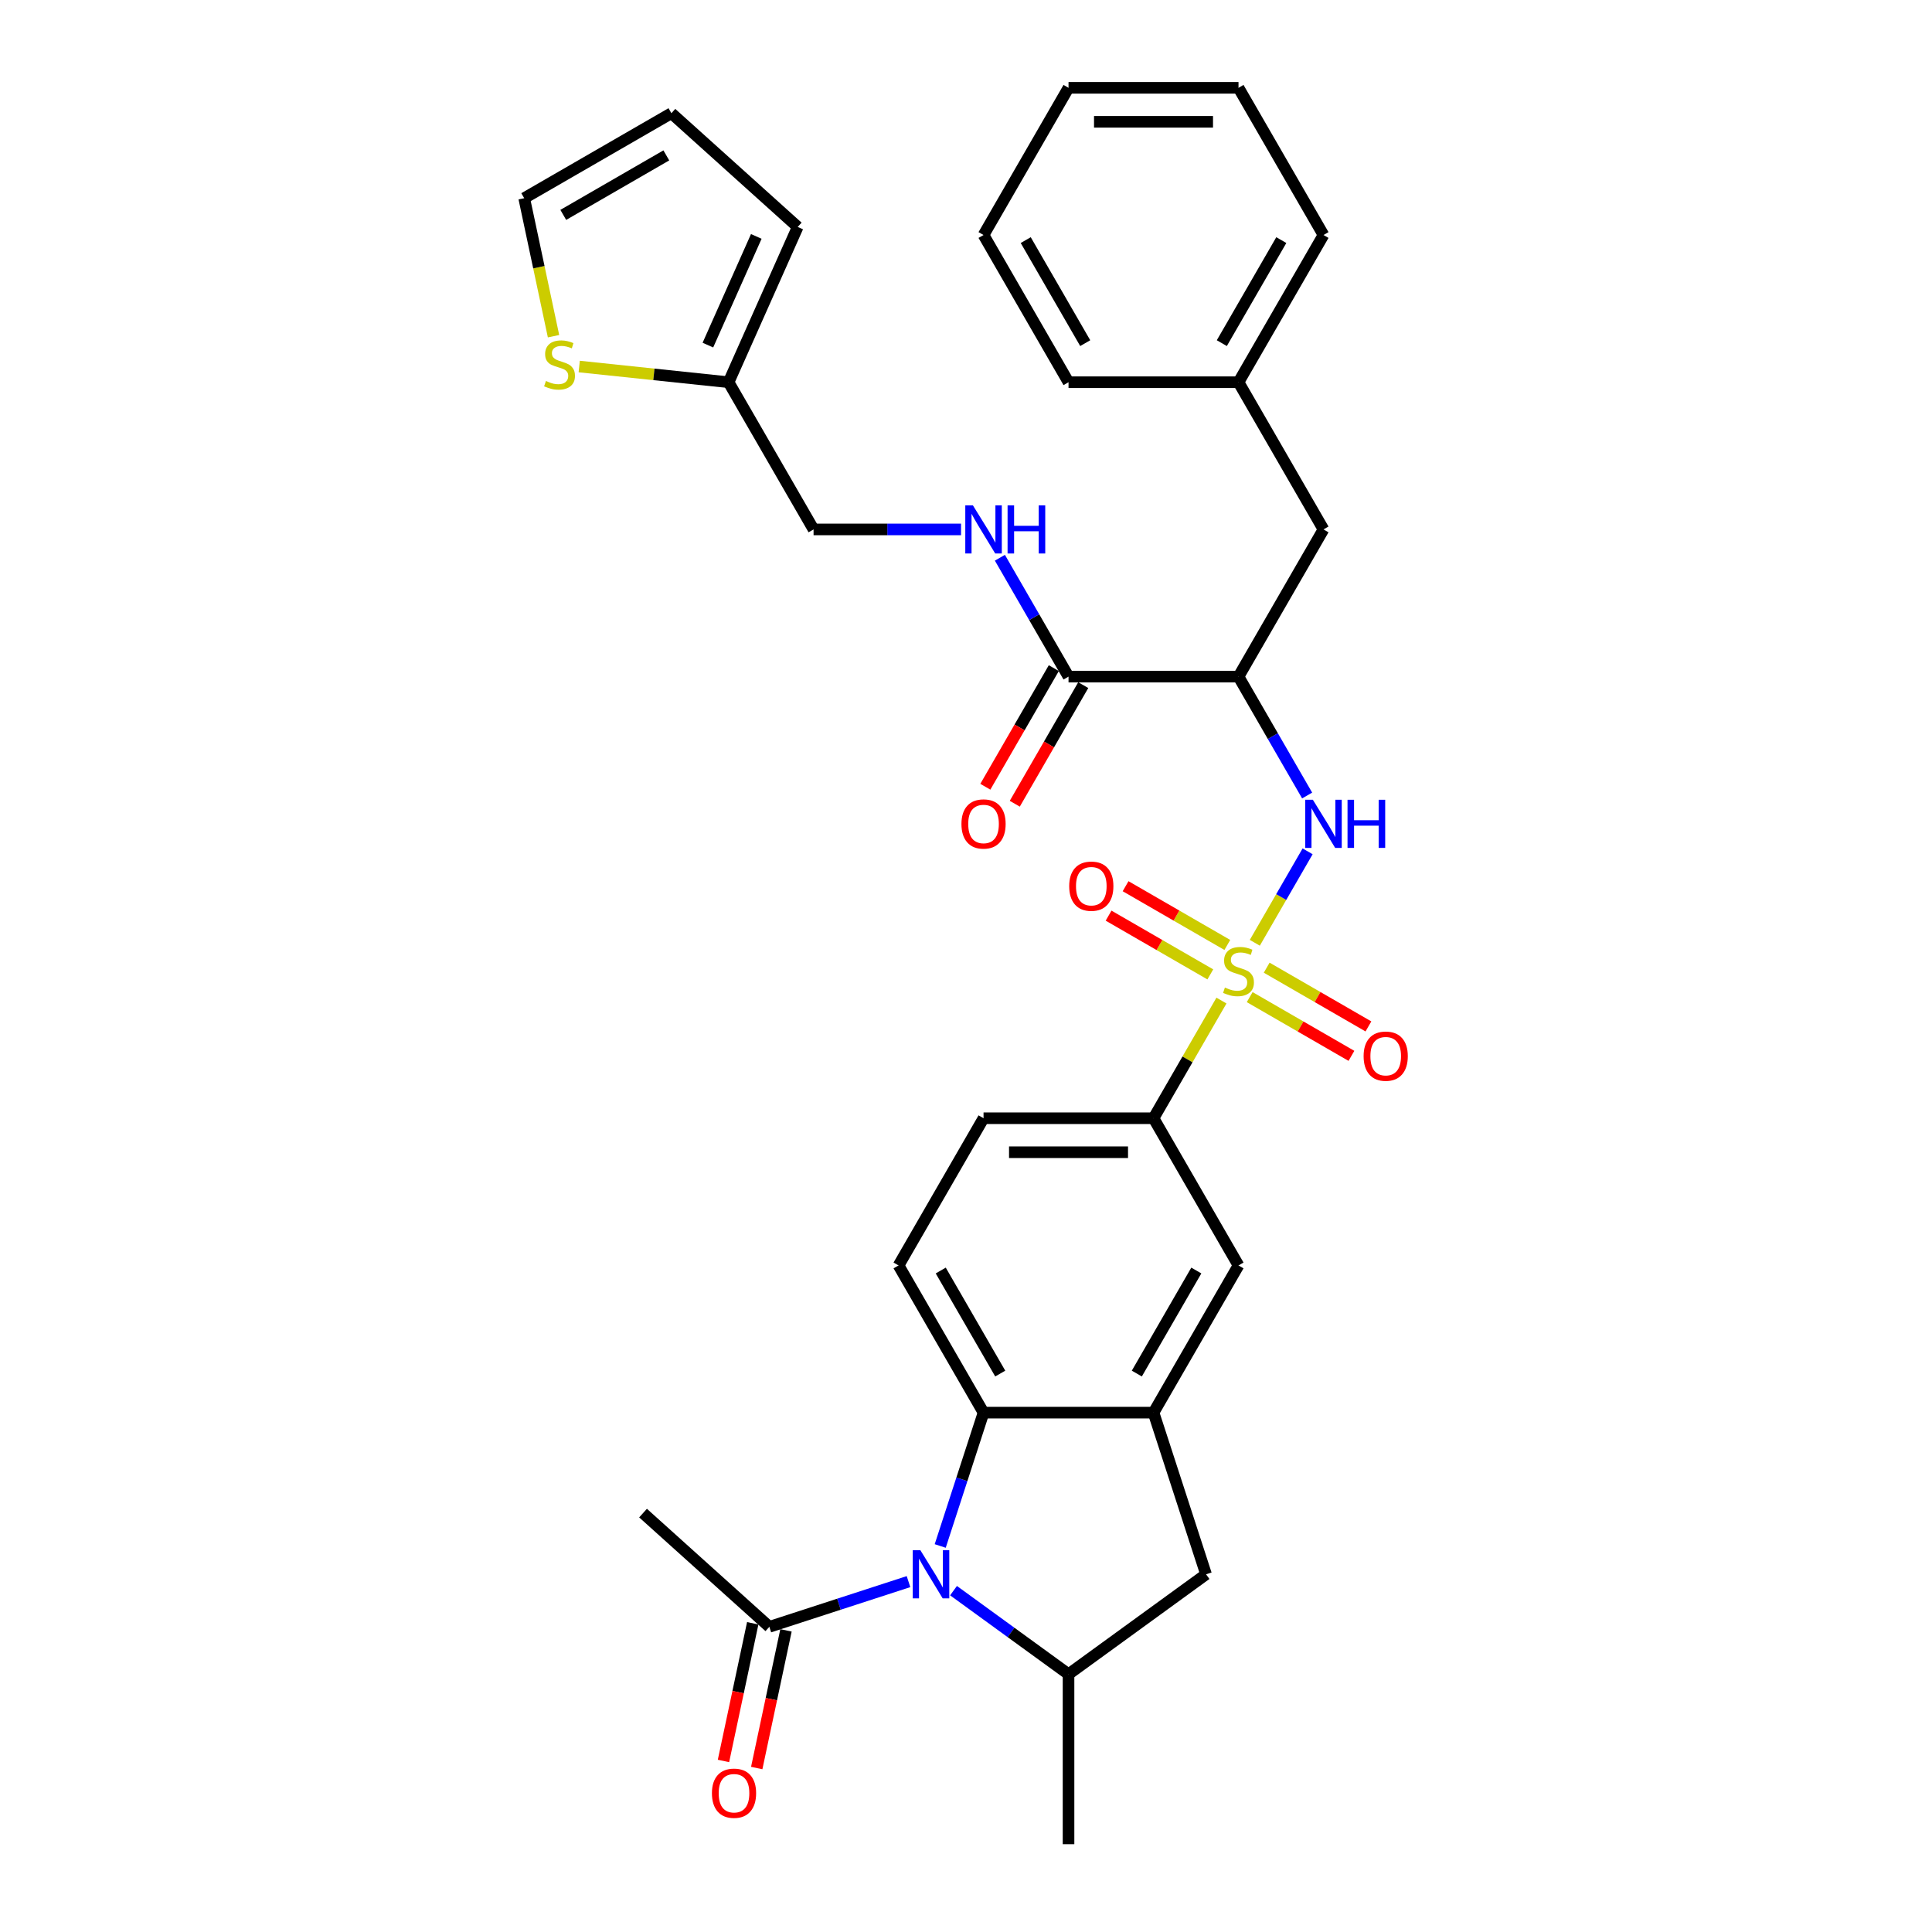 <?xml version='1.0' encoding='iso-8859-1'?>
<svg version='1.1' baseProfile='full'
              xmlns='http://www.w3.org/2000/svg'
                      xmlns:rdkit='http://www.rdkit.org/xml'
                      xmlns:xlink='http://www.w3.org/1999/xlink'
                  xml:space='preserve'
width='1000px' height='1000px' viewBox='0 0 1000 1000'>
<!-- END OF HEADER -->
<rect style='opacity:1.0;fill:#FFFFFF;stroke:none' width='1000' height='1000' x='0' y='0'> </rect>
<path class='bond-1' d='M 649.49,487.984 L 663.154,464.316' style='fill:none;fill-rule:evenodd;stroke:#CCCC00;stroke-width:6px;stroke-linecap:butt;stroke-linejoin:miter;stroke-opacity:1' />
<path class='bond-1' d='M 663.154,464.316 L 676.819,440.649' style='fill:none;fill-rule:evenodd;stroke:#0000FF;stroke-width:6px;stroke-linecap:butt;stroke-linejoin:miter;stroke-opacity:1' />
<path class='bond-6' d='M 632.22,517.896 L 614.639,548.347' style='fill:none;fill-rule:evenodd;stroke:#CCCC00;stroke-width:6px;stroke-linecap:butt;stroke-linejoin:miter;stroke-opacity:1' />
<path class='bond-6' d='M 614.639,548.347 L 597.059,578.798' style='fill:none;fill-rule:evenodd;stroke:#000000;stroke-width:6px;stroke-linecap:butt;stroke-linejoin:miter;stroke-opacity:1' />
<path class='bond-11' d='M 646.837,516.107 L 673.168,531.309' style='fill:none;fill-rule:evenodd;stroke:#CCCC00;stroke-width:6px;stroke-linecap:butt;stroke-linejoin:miter;stroke-opacity:1' />
<path class='bond-11' d='M 673.168,531.309 L 699.498,546.511' style='fill:none;fill-rule:evenodd;stroke:#FF0000;stroke-width:6px;stroke-linecap:butt;stroke-linejoin:miter;stroke-opacity:1' />
<path class='bond-11' d='M 655.635,500.869 L 681.965,516.071' style='fill:none;fill-rule:evenodd;stroke:#CCCC00;stroke-width:6px;stroke-linecap:butt;stroke-linejoin:miter;stroke-opacity:1' />
<path class='bond-11' d='M 681.965,516.071 L 708.296,531.273' style='fill:none;fill-rule:evenodd;stroke:#FF0000;stroke-width:6px;stroke-linecap:butt;stroke-linejoin:miter;stroke-opacity:1' />
<path class='bond-12' d='M 635.259,489.104 L 608.928,473.902' style='fill:none;fill-rule:evenodd;stroke:#CCCC00;stroke-width:6px;stroke-linecap:butt;stroke-linejoin:miter;stroke-opacity:1' />
<path class='bond-12' d='M 608.928,473.902 L 582.598,458.7' style='fill:none;fill-rule:evenodd;stroke:#FF0000;stroke-width:6px;stroke-linecap:butt;stroke-linejoin:miter;stroke-opacity:1' />
<path class='bond-12' d='M 626.461,504.343 L 600.13,489.141' style='fill:none;fill-rule:evenodd;stroke:#CCCC00;stroke-width:6px;stroke-linecap:butt;stroke-linejoin:miter;stroke-opacity:1' />
<path class='bond-12' d='M 600.13,489.141 L 573.8,473.939' style='fill:none;fill-rule:evenodd;stroke:#FF0000;stroke-width:6px;stroke-linecap:butt;stroke-linejoin:miter;stroke-opacity:1' />
<path class='bond-0' d='M 486.655,800.197 L 497.868,765.689' style='fill:none;fill-rule:evenodd;stroke:#0000FF;stroke-width:6px;stroke-linecap:butt;stroke-linejoin:miter;stroke-opacity:1' />
<path class='bond-0' d='M 497.868,765.689 L 509.08,731.181' style='fill:none;fill-rule:evenodd;stroke:#000000;stroke-width:6px;stroke-linecap:butt;stroke-linejoin:miter;stroke-opacity:1' />
<path class='bond-8' d='M 470.244,818.639 L 434.232,830.34' style='fill:none;fill-rule:evenodd;stroke:#0000FF;stroke-width:6px;stroke-linecap:butt;stroke-linejoin:miter;stroke-opacity:1' />
<path class='bond-8' d='M 434.232,830.34 L 398.22,842.041' style='fill:none;fill-rule:evenodd;stroke:#000000;stroke-width:6px;stroke-linecap:butt;stroke-linejoin:miter;stroke-opacity:1' />
<path class='bond-34' d='M 493.541,823.317 L 523.305,844.942' style='fill:none;fill-rule:evenodd;stroke:#0000FF;stroke-width:6px;stroke-linecap:butt;stroke-linejoin:miter;stroke-opacity:1' />
<path class='bond-34' d='M 523.305,844.942 L 553.069,866.567' style='fill:none;fill-rule:evenodd;stroke:#000000;stroke-width:6px;stroke-linecap:butt;stroke-linejoin:miter;stroke-opacity:1' />
<path class='bond-3' d='M 676.575,411.757 L 658.811,380.989' style='fill:none;fill-rule:evenodd;stroke:#0000FF;stroke-width:6px;stroke-linecap:butt;stroke-linejoin:miter;stroke-opacity:1' />
<path class='bond-3' d='M 658.811,380.989 L 641.048,350.222' style='fill:none;fill-rule:evenodd;stroke:#000000;stroke-width:6px;stroke-linecap:butt;stroke-linejoin:miter;stroke-opacity:1' />
<path class='bond-2' d='M 509.08,731.181 L 465.09,654.989' style='fill:none;fill-rule:evenodd;stroke:#000000;stroke-width:6px;stroke-linecap:butt;stroke-linejoin:miter;stroke-opacity:1' />
<path class='bond-2' d='M 517.72,710.955 L 486.927,657.62' style='fill:none;fill-rule:evenodd;stroke:#000000;stroke-width:6px;stroke-linecap:butt;stroke-linejoin:miter;stroke-opacity:1' />
<path class='bond-33' d='M 509.08,731.181 L 597.059,731.181' style='fill:none;fill-rule:evenodd;stroke:#000000;stroke-width:6px;stroke-linecap:butt;stroke-linejoin:miter;stroke-opacity:1' />
<path class='bond-7' d='M 641.048,350.222 L 553.069,350.222' style='fill:none;fill-rule:evenodd;stroke:#000000;stroke-width:6px;stroke-linecap:butt;stroke-linejoin:miter;stroke-opacity:1' />
<path class='bond-17' d='M 641.048,350.222 L 685.037,274.03' style='fill:none;fill-rule:evenodd;stroke:#000000;stroke-width:6px;stroke-linecap:butt;stroke-linejoin:miter;stroke-opacity:1' />
<path class='bond-4' d='M 597.059,731.181 L 641.048,654.989' style='fill:none;fill-rule:evenodd;stroke:#000000;stroke-width:6px;stroke-linecap:butt;stroke-linejoin:miter;stroke-opacity:1' />
<path class='bond-4' d='M 588.419,710.955 L 619.211,657.62' style='fill:none;fill-rule:evenodd;stroke:#000000;stroke-width:6px;stroke-linecap:butt;stroke-linejoin:miter;stroke-opacity:1' />
<path class='bond-9' d='M 597.059,731.181 L 624.245,814.854' style='fill:none;fill-rule:evenodd;stroke:#000000;stroke-width:6px;stroke-linecap:butt;stroke-linejoin:miter;stroke-opacity:1' />
<path class='bond-5' d='M 553.069,866.567 L 624.245,814.854' style='fill:none;fill-rule:evenodd;stroke:#000000;stroke-width:6px;stroke-linecap:butt;stroke-linejoin:miter;stroke-opacity:1' />
<path class='bond-26' d='M 553.069,866.567 L 553.069,954.545' style='fill:none;fill-rule:evenodd;stroke:#000000;stroke-width:6px;stroke-linecap:butt;stroke-linejoin:miter;stroke-opacity:1' />
<path class='bond-10' d='M 597.059,578.798 L 641.048,654.989' style='fill:none;fill-rule:evenodd;stroke:#000000;stroke-width:6px;stroke-linecap:butt;stroke-linejoin:miter;stroke-opacity:1' />
<path class='bond-18' d='M 597.059,578.798 L 509.08,578.798' style='fill:none;fill-rule:evenodd;stroke:#000000;stroke-width:6px;stroke-linecap:butt;stroke-linejoin:miter;stroke-opacity:1' />
<path class='bond-18' d='M 583.862,596.393 L 522.277,596.393' style='fill:none;fill-rule:evenodd;stroke:#000000;stroke-width:6px;stroke-linecap:butt;stroke-linejoin:miter;stroke-opacity:1' />
<path class='bond-14' d='M 553.069,350.222 L 535.306,319.455' style='fill:none;fill-rule:evenodd;stroke:#000000;stroke-width:6px;stroke-linecap:butt;stroke-linejoin:miter;stroke-opacity:1' />
<path class='bond-14' d='M 535.306,319.455 L 517.542,288.687' style='fill:none;fill-rule:evenodd;stroke:#0000FF;stroke-width:6px;stroke-linecap:butt;stroke-linejoin:miter;stroke-opacity:1' />
<path class='bond-20' d='M 545.45,345.823 L 527.727,376.52' style='fill:none;fill-rule:evenodd;stroke:#000000;stroke-width:6px;stroke-linecap:butt;stroke-linejoin:miter;stroke-opacity:1' />
<path class='bond-20' d='M 527.727,376.52 L 510.004,407.217' style='fill:none;fill-rule:evenodd;stroke:#FF0000;stroke-width:6px;stroke-linecap:butt;stroke-linejoin:miter;stroke-opacity:1' />
<path class='bond-20' d='M 560.688,354.621 L 542.965,385.318' style='fill:none;fill-rule:evenodd;stroke:#000000;stroke-width:6px;stroke-linecap:butt;stroke-linejoin:miter;stroke-opacity:1' />
<path class='bond-20' d='M 542.965,385.318 L 525.243,416.015' style='fill:none;fill-rule:evenodd;stroke:#FF0000;stroke-width:6px;stroke-linecap:butt;stroke-linejoin:miter;stroke-opacity:1' />
<path class='bond-21' d='M 389.614,840.212 L 382.041,875.841' style='fill:none;fill-rule:evenodd;stroke:#000000;stroke-width:6px;stroke-linecap:butt;stroke-linejoin:miter;stroke-opacity:1' />
<path class='bond-21' d='M 382.041,875.841 L 374.468,911.47' style='fill:none;fill-rule:evenodd;stroke:#FF0000;stroke-width:6px;stroke-linecap:butt;stroke-linejoin:miter;stroke-opacity:1' />
<path class='bond-21' d='M 406.826,843.87 L 399.252,879.499' style='fill:none;fill-rule:evenodd;stroke:#000000;stroke-width:6px;stroke-linecap:butt;stroke-linejoin:miter;stroke-opacity:1' />
<path class='bond-21' d='M 399.252,879.499 L 391.679,915.128' style='fill:none;fill-rule:evenodd;stroke:#FF0000;stroke-width:6px;stroke-linecap:butt;stroke-linejoin:miter;stroke-opacity:1' />
<path class='bond-27' d='M 398.22,842.041 L 332.839,783.172' style='fill:none;fill-rule:evenodd;stroke:#000000;stroke-width:6px;stroke-linecap:butt;stroke-linejoin:miter;stroke-opacity:1' />
<path class='bond-13' d='M 465.09,654.989 L 509.08,578.798' style='fill:none;fill-rule:evenodd;stroke:#000000;stroke-width:6px;stroke-linecap:butt;stroke-linejoin:miter;stroke-opacity:1' />
<path class='bond-24' d='M 497.431,274.03 L 459.266,274.03' style='fill:none;fill-rule:evenodd;stroke:#0000FF;stroke-width:6px;stroke-linecap:butt;stroke-linejoin:miter;stroke-opacity:1' />
<path class='bond-24' d='M 459.266,274.03 L 421.101,274.03' style='fill:none;fill-rule:evenodd;stroke:#000000;stroke-width:6px;stroke-linecap:butt;stroke-linejoin:miter;stroke-opacity:1' />
<path class='bond-15' d='M 299.803,189.713 L 338.457,193.776' style='fill:none;fill-rule:evenodd;stroke:#CCCC00;stroke-width:6px;stroke-linecap:butt;stroke-linejoin:miter;stroke-opacity:1' />
<path class='bond-15' d='M 338.457,193.776 L 377.112,197.838' style='fill:none;fill-rule:evenodd;stroke:#000000;stroke-width:6px;stroke-linecap:butt;stroke-linejoin:miter;stroke-opacity:1' />
<path class='bond-19' d='M 286.507,174.02 L 278.915,138.303' style='fill:none;fill-rule:evenodd;stroke:#CCCC00;stroke-width:6px;stroke-linecap:butt;stroke-linejoin:miter;stroke-opacity:1' />
<path class='bond-19' d='M 278.915,138.303 L 271.323,102.586' style='fill:none;fill-rule:evenodd;stroke:#000000;stroke-width:6px;stroke-linecap:butt;stroke-linejoin:miter;stroke-opacity:1' />
<path class='bond-16' d='M 377.112,197.838 L 421.101,274.03' style='fill:none;fill-rule:evenodd;stroke:#000000;stroke-width:6px;stroke-linecap:butt;stroke-linejoin:miter;stroke-opacity:1' />
<path class='bond-22' d='M 377.112,197.838 L 412.896,117.466' style='fill:none;fill-rule:evenodd;stroke:#000000;stroke-width:6px;stroke-linecap:butt;stroke-linejoin:miter;stroke-opacity:1' />
<path class='bond-22' d='M 366.405,178.626 L 391.454,122.365' style='fill:none;fill-rule:evenodd;stroke:#000000;stroke-width:6px;stroke-linecap:butt;stroke-linejoin:miter;stroke-opacity:1' />
<path class='bond-25' d='M 685.037,274.03 L 641.048,197.838' style='fill:none;fill-rule:evenodd;stroke:#000000;stroke-width:6px;stroke-linecap:butt;stroke-linejoin:miter;stroke-opacity:1' />
<path class='bond-36' d='M 271.323,102.586 L 347.515,58.596' style='fill:none;fill-rule:evenodd;stroke:#000000;stroke-width:6px;stroke-linecap:butt;stroke-linejoin:miter;stroke-opacity:1' />
<path class='bond-36' d='M 291.55,111.226 L 344.884,80.433' style='fill:none;fill-rule:evenodd;stroke:#000000;stroke-width:6px;stroke-linecap:butt;stroke-linejoin:miter;stroke-opacity:1' />
<path class='bond-23' d='M 412.896,117.466 L 347.515,58.596' style='fill:none;fill-rule:evenodd;stroke:#000000;stroke-width:6px;stroke-linecap:butt;stroke-linejoin:miter;stroke-opacity:1' />
<path class='bond-28' d='M 641.048,197.838 L 685.037,121.646' style='fill:none;fill-rule:evenodd;stroke:#000000;stroke-width:6px;stroke-linecap:butt;stroke-linejoin:miter;stroke-opacity:1' />
<path class='bond-28' d='M 632.408,177.612 L 663.201,124.277' style='fill:none;fill-rule:evenodd;stroke:#000000;stroke-width:6px;stroke-linecap:butt;stroke-linejoin:miter;stroke-opacity:1' />
<path class='bond-29' d='M 641.048,197.838 L 553.069,197.838' style='fill:none;fill-rule:evenodd;stroke:#000000;stroke-width:6px;stroke-linecap:butt;stroke-linejoin:miter;stroke-opacity:1' />
<path class='bond-30' d='M 685.037,121.646 L 641.048,45.455' style='fill:none;fill-rule:evenodd;stroke:#000000;stroke-width:6px;stroke-linecap:butt;stroke-linejoin:miter;stroke-opacity:1' />
<path class='bond-31' d='M 553.069,197.838 L 509.08,121.646' style='fill:none;fill-rule:evenodd;stroke:#000000;stroke-width:6px;stroke-linecap:butt;stroke-linejoin:miter;stroke-opacity:1' />
<path class='bond-31' d='M 561.709,177.612 L 530.917,124.277' style='fill:none;fill-rule:evenodd;stroke:#000000;stroke-width:6px;stroke-linecap:butt;stroke-linejoin:miter;stroke-opacity:1' />
<path class='bond-35' d='M 641.048,45.455 L 553.069,45.455' style='fill:none;fill-rule:evenodd;stroke:#000000;stroke-width:6px;stroke-linecap:butt;stroke-linejoin:miter;stroke-opacity:1' />
<path class='bond-35' d='M 627.851,63.05 L 566.266,63.05' style='fill:none;fill-rule:evenodd;stroke:#000000;stroke-width:6px;stroke-linecap:butt;stroke-linejoin:miter;stroke-opacity:1' />
<path class='bond-32' d='M 509.08,121.646 L 553.069,45.455' style='fill:none;fill-rule:evenodd;stroke:#000000;stroke-width:6px;stroke-linecap:butt;stroke-linejoin:miter;stroke-opacity:1' />
<path  class='atom-0' d='M 634.01 511.157
Q 634.291 511.263, 635.452 511.755
Q 636.614 512.248, 637.881 512.565
Q 639.183 512.846, 640.45 512.846
Q 642.808 512.846, 644.18 511.72
Q 645.552 510.559, 645.552 508.553
Q 645.552 507.181, 644.849 506.336
Q 644.18 505.491, 643.124 505.034
Q 642.068 504.576, 640.309 504.049
Q 638.092 503.38, 636.755 502.746
Q 635.452 502.113, 634.502 500.776
Q 633.587 499.438, 633.587 497.186
Q 633.587 494.054, 635.699 492.119
Q 637.846 490.183, 642.068 490.183
Q 644.954 490.183, 648.227 491.556
L 647.418 494.265
Q 644.426 493.034, 642.174 493.034
Q 639.746 493.034, 638.409 494.054
Q 637.071 495.04, 637.106 496.764
Q 637.106 498.101, 637.775 498.911
Q 638.479 499.72, 639.464 500.177
Q 640.485 500.635, 642.174 501.163
Q 644.426 501.867, 645.764 502.57
Q 647.101 503.274, 648.051 504.717
Q 649.036 506.125, 649.036 508.553
Q 649.036 512.002, 646.714 513.867
Q 644.426 515.697, 640.59 515.697
Q 638.373 515.697, 636.684 515.204
Q 635.03 514.747, 633.059 513.937
L 634.01 511.157
' fill='#CCCC00'/>
<path  class='atom-1' d='M 476.385 802.396
L 484.55 815.593
Q 485.359 816.895, 486.661 819.253
Q 487.963 821.611, 488.034 821.752
L 488.034 802.396
L 491.342 802.396
L 491.342 827.312
L 487.928 827.312
L 479.165 812.883
Q 478.145 811.194, 477.054 809.259
Q 475.998 807.323, 475.682 806.725
L 475.682 827.312
L 472.444 827.312
L 472.444 802.396
L 476.385 802.396
' fill='#0000FF'/>
<path  class='atom-2' d='M 679.53 413.956
L 687.694 427.153
Q 688.504 428.455, 689.806 430.813
Q 691.108 433.171, 691.178 433.311
L 691.178 413.956
L 694.486 413.956
L 694.486 438.872
L 691.073 438.872
L 682.31 424.443
Q 681.289 422.754, 680.198 420.818
Q 679.143 418.883, 678.826 418.285
L 678.826 438.872
L 675.588 438.872
L 675.588 413.956
L 679.53 413.956
' fill='#0000FF'/>
<path  class='atom-2' d='M 697.478 413.956
L 700.856 413.956
L 700.856 424.549
L 713.595 424.549
L 713.595 413.956
L 716.974 413.956
L 716.974 438.872
L 713.595 438.872
L 713.595 427.364
L 700.856 427.364
L 700.856 438.872
L 697.478 438.872
L 697.478 413.956
' fill='#0000FF'/>
<path  class='atom-12' d='M 705.803 546.665
Q 705.803 540.683, 708.759 537.34
Q 711.715 533.997, 717.24 533.997
Q 722.765 533.997, 725.721 537.34
Q 728.677 540.683, 728.677 546.665
Q 728.677 552.718, 725.686 556.167
Q 722.694 559.581, 717.24 559.581
Q 711.75 559.581, 708.759 556.167
Q 705.803 552.754, 705.803 546.665
M 717.24 556.765
Q 721.04 556.765, 723.082 554.232
Q 725.158 551.663, 725.158 546.665
Q 725.158 541.774, 723.082 539.31
Q 721.04 536.812, 717.24 536.812
Q 713.439 536.812, 711.363 539.275
Q 709.322 541.739, 709.322 546.665
Q 709.322 551.698, 711.363 554.232
Q 713.439 556.765, 717.24 556.765
' fill='#FF0000'/>
<path  class='atom-13' d='M 553.419 458.687
Q 553.419 452.704, 556.375 449.361
Q 559.331 446.018, 564.856 446.018
Q 570.381 446.018, 573.337 449.361
Q 576.293 452.704, 576.293 458.687
Q 576.293 464.74, 573.302 468.188
Q 570.311 471.602, 564.856 471.602
Q 559.366 471.602, 556.375 468.188
Q 553.419 464.775, 553.419 458.687
M 564.856 468.787
Q 568.657 468.787, 570.698 466.253
Q 572.774 463.684, 572.774 458.687
Q 572.774 453.795, 570.698 451.332
Q 568.657 448.833, 564.856 448.833
Q 561.055 448.833, 558.979 451.296
Q 556.938 453.76, 556.938 458.687
Q 556.938 463.719, 558.979 466.253
Q 561.055 468.787, 564.856 468.787
' fill='#FF0000'/>
<path  class='atom-15' d='M 503.572 261.572
L 511.737 274.769
Q 512.546 276.071, 513.848 278.429
Q 515.15 280.787, 515.221 280.928
L 515.221 261.572
L 518.529 261.572
L 518.529 286.488
L 515.115 286.488
L 506.352 272.059
Q 505.332 270.37, 504.241 268.435
Q 503.185 266.499, 502.868 265.901
L 502.868 286.488
L 499.631 286.488
L 499.631 261.572
L 503.572 261.572
' fill='#0000FF'/>
<path  class='atom-15' d='M 521.52 261.572
L 524.898 261.572
L 524.898 272.165
L 537.638 272.165
L 537.638 261.572
L 541.016 261.572
L 541.016 286.488
L 537.638 286.488
L 537.638 274.98
L 524.898 274.98
L 524.898 286.488
L 521.52 286.488
L 521.52 261.572
' fill='#0000FF'/>
<path  class='atom-16' d='M 282.576 197.194
Q 282.858 197.299, 284.019 197.792
Q 285.181 198.284, 286.448 198.601
Q 287.75 198.883, 289.017 198.883
Q 291.374 198.883, 292.747 197.757
Q 294.119 196.595, 294.119 194.589
Q 294.119 193.217, 293.415 192.372
Q 292.747 191.528, 291.691 191.07
Q 290.635 190.613, 288.876 190.085
Q 286.659 189.416, 285.321 188.783
Q 284.019 188.149, 283.069 186.812
Q 282.154 185.475, 282.154 183.222
Q 282.154 180.09, 284.266 178.155
Q 286.412 176.219, 290.635 176.219
Q 293.521 176.219, 296.794 177.592
L 295.984 180.302
Q 292.993 179.07, 290.741 179.07
Q 288.313 179.07, 286.975 180.09
Q 285.638 181.076, 285.673 182.8
Q 285.673 184.137, 286.342 184.947
Q 287.046 185.756, 288.031 186.214
Q 289.052 186.671, 290.741 187.199
Q 292.993 187.903, 294.33 188.607
Q 295.668 189.311, 296.618 190.753
Q 297.603 192.161, 297.603 194.589
Q 297.603 198.038, 295.281 199.903
Q 292.993 201.733, 289.157 201.733
Q 286.94 201.733, 285.251 201.241
Q 283.597 200.783, 281.626 199.974
L 282.576 197.194
' fill='#CCCC00'/>
<path  class='atom-21' d='M 497.643 426.484
Q 497.643 420.502, 500.599 417.158
Q 503.555 413.815, 509.08 413.815
Q 514.605 413.815, 517.561 417.158
Q 520.517 420.502, 520.517 426.484
Q 520.517 432.537, 517.526 435.986
Q 514.534 439.399, 509.08 439.399
Q 503.59 439.399, 500.599 435.986
Q 497.643 432.572, 497.643 426.484
M 509.08 436.584
Q 512.88 436.584, 514.922 434.05
Q 516.998 431.481, 516.998 426.484
Q 516.998 421.593, 514.922 419.129
Q 512.88 416.631, 509.08 416.631
Q 505.279 416.631, 503.203 419.094
Q 501.162 421.557, 501.162 426.484
Q 501.162 431.517, 503.203 434.05
Q 505.279 436.584, 509.08 436.584
' fill='#FF0000'/>
<path  class='atom-22' d='M 368.491 928.168
Q 368.491 922.185, 371.447 918.842
Q 374.403 915.499, 379.928 915.499
Q 385.453 915.499, 388.409 918.842
Q 391.365 922.185, 391.365 928.168
Q 391.365 934.221, 388.374 937.669
Q 385.383 941.083, 379.928 941.083
Q 374.438 941.083, 371.447 937.669
Q 368.491 934.256, 368.491 928.168
M 379.928 938.268
Q 383.729 938.268, 385.77 935.734
Q 387.846 933.165, 387.846 928.168
Q 387.846 923.276, 385.77 920.813
Q 383.729 918.314, 379.928 918.314
Q 376.128 918.314, 374.051 920.777
Q 372.01 923.241, 372.01 928.168
Q 372.01 933.2, 374.051 935.734
Q 376.128 938.268, 379.928 938.268
' fill='#FF0000'/>
</svg>
